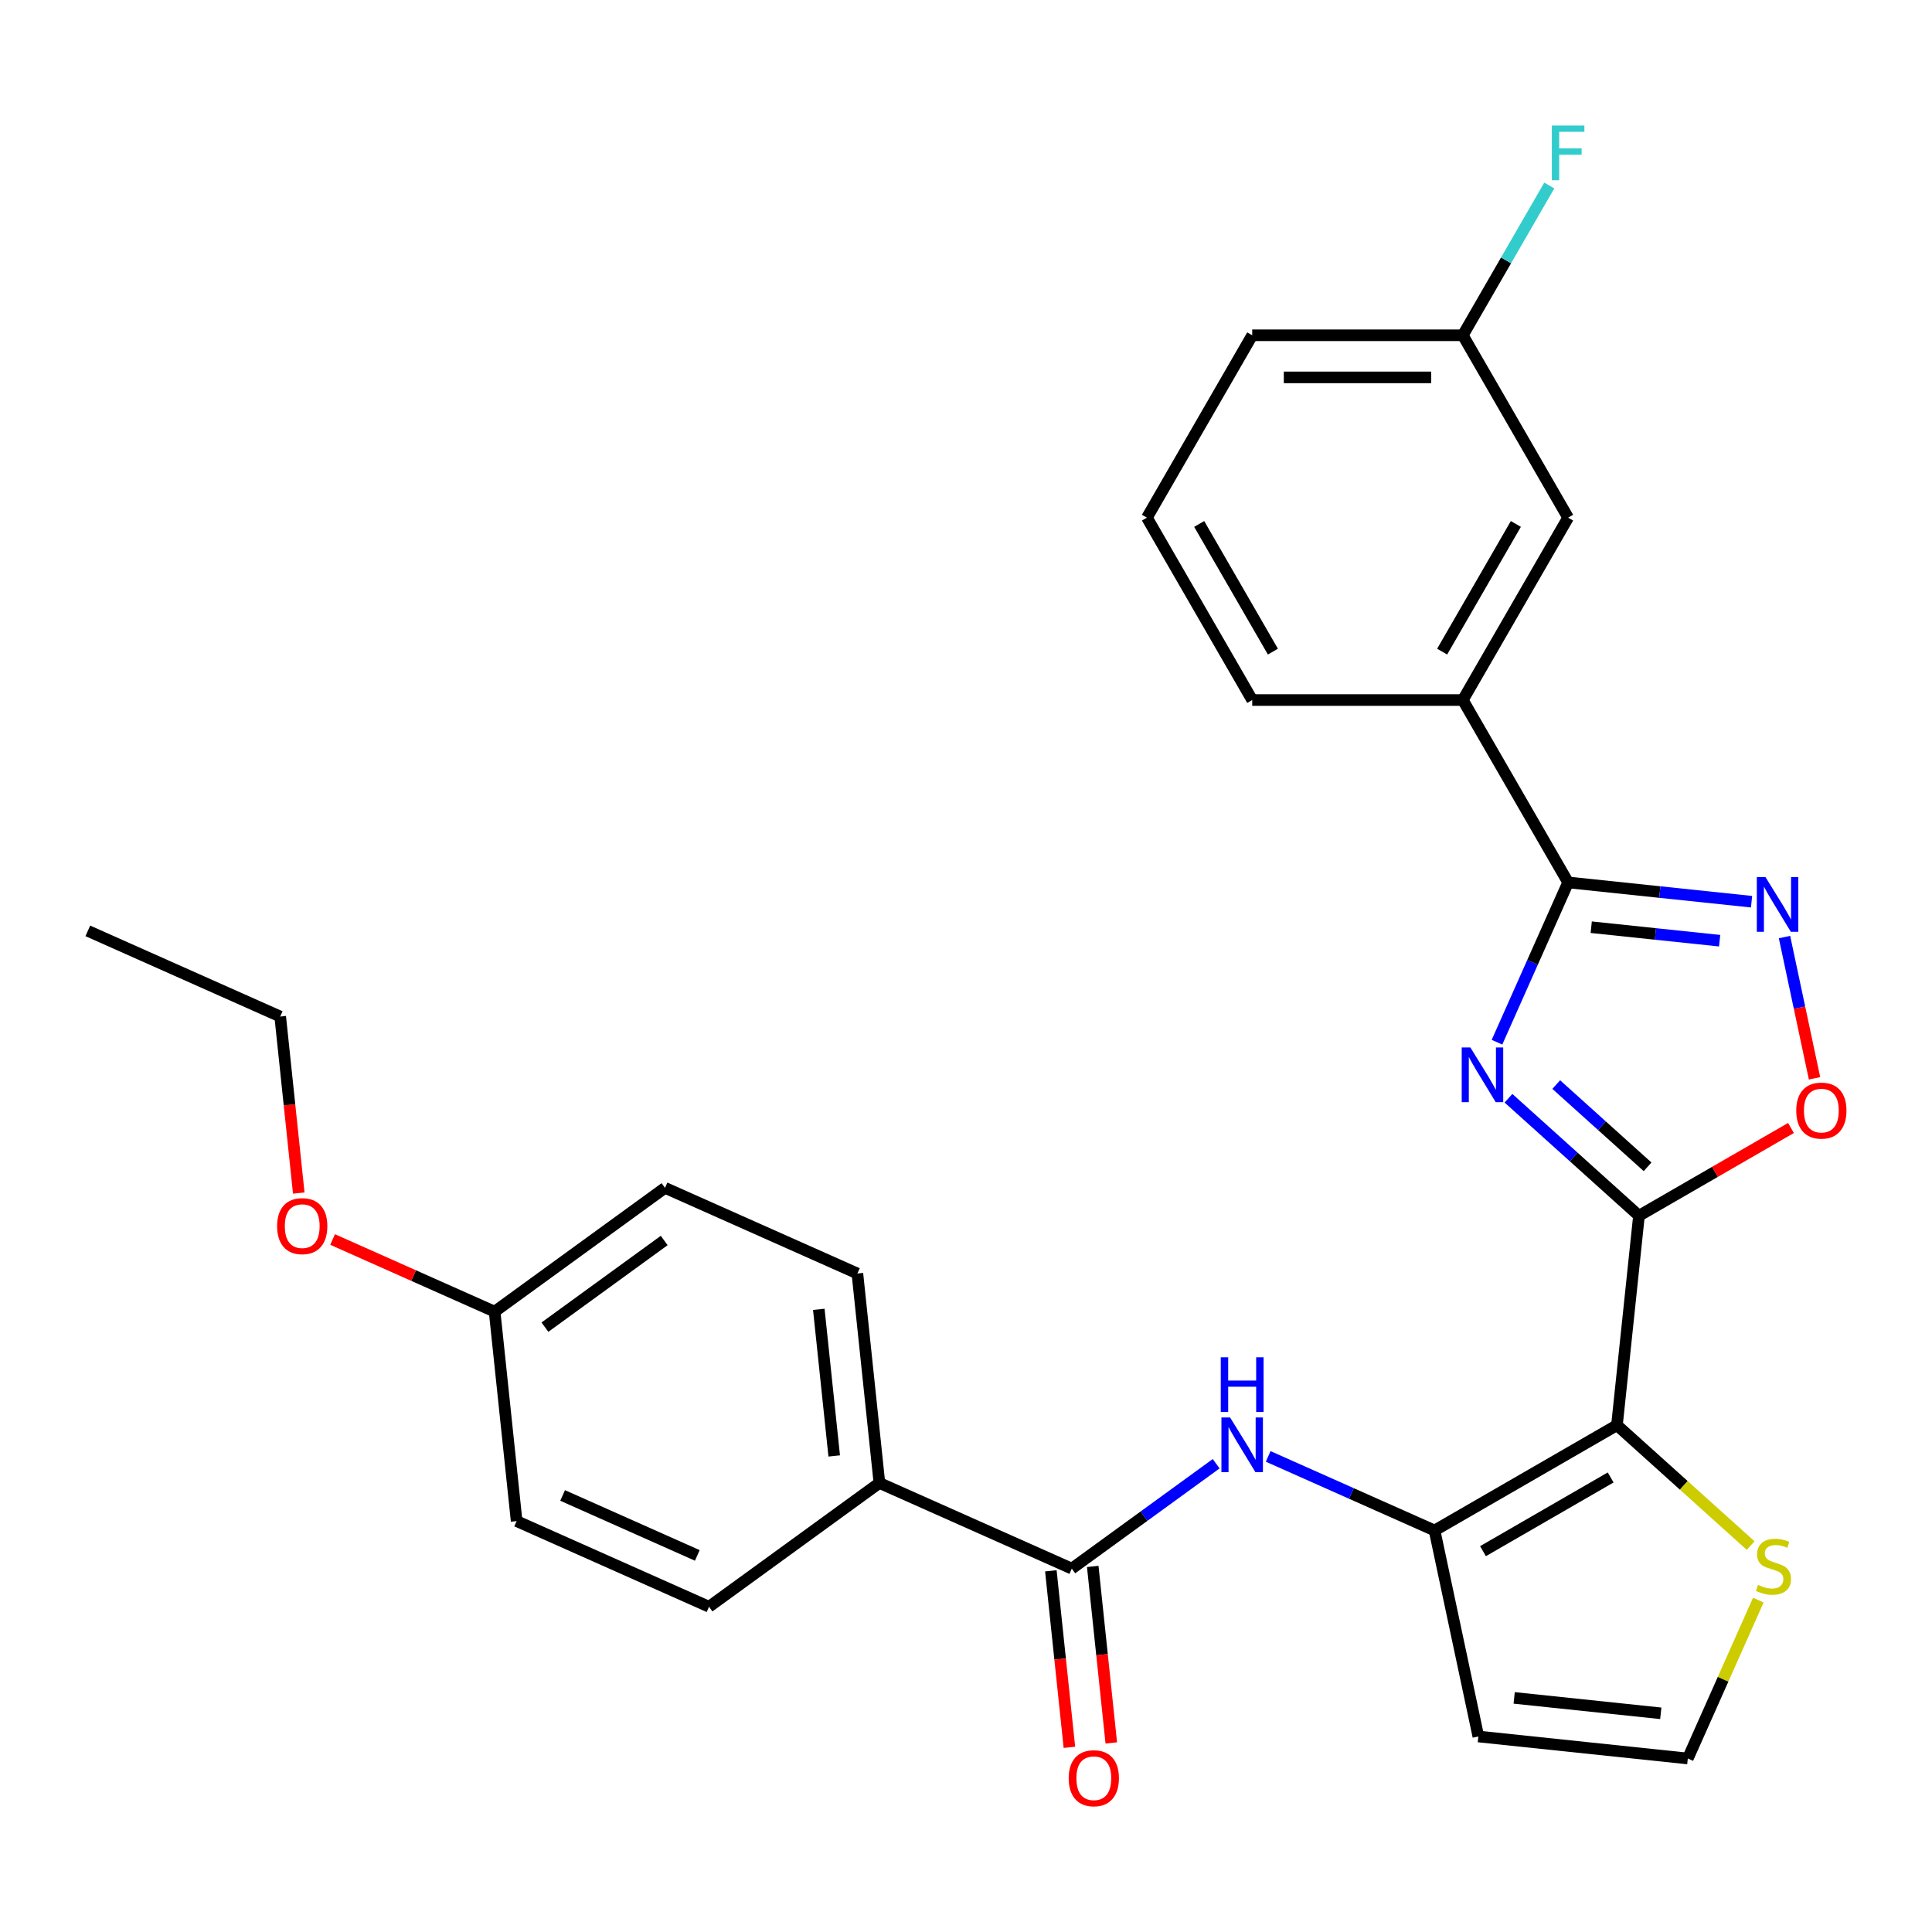 <?xml version='1.0' encoding='iso-8859-1'?>
<svg version='1.1' baseProfile='full'
              xmlns='http://www.w3.org/2000/svg'
                      xmlns:rdkit='http://www.rdkit.org/xml'
                      xmlns:xlink='http://www.w3.org/1999/xlink'
                  xml:space='preserve'
width='1000px' height='1000px' viewBox='0 0 1000 1000'>
<!-- END OF HEADER -->
<rect style='opacity:1.0;fill:#FFFFFF;stroke:none' width='1000' height='1000' x='0' y='0'> </rect>
<path class='bond-0' d='M 848.327,629.264 L 814.556,598.857' style='fill:none;fill-rule:evenodd;stroke:#000000;stroke-width:6px;stroke-linecap:butt;stroke-linejoin:miter;stroke-opacity:1' />
<path class='bond-0' d='M 814.556,598.857 L 780.785,568.449' style='fill:none;fill-rule:evenodd;stroke:#0000FF;stroke-width:6px;stroke-linecap:butt;stroke-linejoin:miter;stroke-opacity:1' />
<path class='bond-0' d='M 852.784,603.94 L 829.144,582.655' style='fill:none;fill-rule:evenodd;stroke:#000000;stroke-width:6px;stroke-linecap:butt;stroke-linejoin:miter;stroke-opacity:1' />
<path class='bond-0' d='M 829.144,582.655 L 805.504,561.37' style='fill:none;fill-rule:evenodd;stroke:#0000FF;stroke-width:6px;stroke-linecap:butt;stroke-linejoin:miter;stroke-opacity:1' />
<path class='bond-1' d='M 848.327,629.264 L 836.933,737.673' style='fill:none;fill-rule:evenodd;stroke:#000000;stroke-width:6px;stroke-linecap:butt;stroke-linejoin:miter;stroke-opacity:1' />
<path class='bond-5' d='M 848.327,629.264 L 887.666,606.552' style='fill:none;fill-rule:evenodd;stroke:#000000;stroke-width:6px;stroke-linecap:butt;stroke-linejoin:miter;stroke-opacity:1' />
<path class='bond-5' d='M 887.666,606.552 L 927.004,583.84' style='fill:none;fill-rule:evenodd;stroke:#FF0000;stroke-width:6px;stroke-linecap:butt;stroke-linejoin:miter;stroke-opacity:1' />
<path class='bond-2' d='M 774.837,539.44 L 793.247,498.091' style='fill:none;fill-rule:evenodd;stroke:#0000FF;stroke-width:6px;stroke-linecap:butt;stroke-linejoin:miter;stroke-opacity:1' />
<path class='bond-2' d='M 793.247,498.091 L 811.656,456.742' style='fill:none;fill-rule:evenodd;stroke:#000000;stroke-width:6px;stroke-linecap:butt;stroke-linejoin:miter;stroke-opacity:1' />
<path class='bond-3' d='M 836.933,737.673 L 742.53,792.177' style='fill:none;fill-rule:evenodd;stroke:#000000;stroke-width:6px;stroke-linecap:butt;stroke-linejoin:miter;stroke-opacity:1' />
<path class='bond-3' d='M 833.673,764.729 L 767.591,802.882' style='fill:none;fill-rule:evenodd;stroke:#000000;stroke-width:6px;stroke-linecap:butt;stroke-linejoin:miter;stroke-opacity:1' />
<path class='bond-8' d='M 836.933,737.673 L 871.534,768.828' style='fill:none;fill-rule:evenodd;stroke:#000000;stroke-width:6px;stroke-linecap:butt;stroke-linejoin:miter;stroke-opacity:1' />
<path class='bond-8' d='M 871.534,768.828 L 906.135,799.984' style='fill:none;fill-rule:evenodd;stroke:#CCCC00;stroke-width:6px;stroke-linecap:butt;stroke-linejoin:miter;stroke-opacity:1' />
<path class='bond-10' d='M 811.656,456.742 L 757.153,362.34' style='fill:none;fill-rule:evenodd;stroke:#000000;stroke-width:6px;stroke-linecap:butt;stroke-linejoin:miter;stroke-opacity:1' />
<path class='bond-28' d='M 811.656,456.742 L 859.128,461.732' style='fill:none;fill-rule:evenodd;stroke:#000000;stroke-width:6px;stroke-linecap:butt;stroke-linejoin:miter;stroke-opacity:1' />
<path class='bond-28' d='M 859.128,461.732 L 906.6,466.721' style='fill:none;fill-rule:evenodd;stroke:#0000FF;stroke-width:6px;stroke-linecap:butt;stroke-linejoin:miter;stroke-opacity:1' />
<path class='bond-28' d='M 823.619,479.921 L 856.85,483.414' style='fill:none;fill-rule:evenodd;stroke:#000000;stroke-width:6px;stroke-linecap:butt;stroke-linejoin:miter;stroke-opacity:1' />
<path class='bond-28' d='M 856.85,483.414 L 890.08,486.906' style='fill:none;fill-rule:evenodd;stroke:#0000FF;stroke-width:6px;stroke-linecap:butt;stroke-linejoin:miter;stroke-opacity:1' />
<path class='bond-6' d='M 742.53,792.177 L 699.472,773.006' style='fill:none;fill-rule:evenodd;stroke:#000000;stroke-width:6px;stroke-linecap:butt;stroke-linejoin:miter;stroke-opacity:1' />
<path class='bond-6' d='M 699.472,773.006 L 656.413,753.835' style='fill:none;fill-rule:evenodd;stroke:#0000FF;stroke-width:6px;stroke-linecap:butt;stroke-linejoin:miter;stroke-opacity:1' />
<path class='bond-9' d='M 742.53,792.177 L 765.194,898.801' style='fill:none;fill-rule:evenodd;stroke:#000000;stroke-width:6px;stroke-linecap:butt;stroke-linejoin:miter;stroke-opacity:1' />
<path class='bond-4' d='M 923.655,485.022 L 931.426,521.585' style='fill:none;fill-rule:evenodd;stroke:#0000FF;stroke-width:6px;stroke-linecap:butt;stroke-linejoin:miter;stroke-opacity:1' />
<path class='bond-4' d='M 931.426,521.585 L 939.198,558.147' style='fill:none;fill-rule:evenodd;stroke:#FF0000;stroke-width:6px;stroke-linecap:butt;stroke-linejoin:miter;stroke-opacity:1' />
<path class='bond-7' d='M 629.483,757.623 L 592.122,784.767' style='fill:none;fill-rule:evenodd;stroke:#0000FF;stroke-width:6px;stroke-linecap:butt;stroke-linejoin:miter;stroke-opacity:1' />
<path class='bond-7' d='M 592.122,784.767 L 554.76,811.912' style='fill:none;fill-rule:evenodd;stroke:#000000;stroke-width:6px;stroke-linecap:butt;stroke-linejoin:miter;stroke-opacity:1' />
<path class='bond-12' d='M 554.76,811.912 L 455.178,767.575' style='fill:none;fill-rule:evenodd;stroke:#000000;stroke-width:6px;stroke-linecap:butt;stroke-linejoin:miter;stroke-opacity:1' />
<path class='bond-13' d='M 543.919,813.051 L 548.721,858.734' style='fill:none;fill-rule:evenodd;stroke:#000000;stroke-width:6px;stroke-linecap:butt;stroke-linejoin:miter;stroke-opacity:1' />
<path class='bond-13' d='M 548.721,858.734 L 553.522,904.416' style='fill:none;fill-rule:evenodd;stroke:#FF0000;stroke-width:6px;stroke-linecap:butt;stroke-linejoin:miter;stroke-opacity:1' />
<path class='bond-13' d='M 565.601,810.773 L 570.402,856.455' style='fill:none;fill-rule:evenodd;stroke:#000000;stroke-width:6px;stroke-linecap:butt;stroke-linejoin:miter;stroke-opacity:1' />
<path class='bond-13' d='M 570.402,856.455 L 575.204,902.137' style='fill:none;fill-rule:evenodd;stroke:#FF0000;stroke-width:6px;stroke-linecap:butt;stroke-linejoin:miter;stroke-opacity:1' />
<path class='bond-11' d='M 910.102,828.218 L 891.853,869.207' style='fill:none;fill-rule:evenodd;stroke:#CCCC00;stroke-width:6px;stroke-linecap:butt;stroke-linejoin:miter;stroke-opacity:1' />
<path class='bond-11' d='M 891.853,869.207 L 873.603,910.195' style='fill:none;fill-rule:evenodd;stroke:#000000;stroke-width:6px;stroke-linecap:butt;stroke-linejoin:miter;stroke-opacity:1' />
<path class='bond-29' d='M 765.194,898.801 L 873.603,910.195' style='fill:none;fill-rule:evenodd;stroke:#000000;stroke-width:6px;stroke-linecap:butt;stroke-linejoin:miter;stroke-opacity:1' />
<path class='bond-29' d='M 783.734,878.828 L 859.621,886.804' style='fill:none;fill-rule:evenodd;stroke:#000000;stroke-width:6px;stroke-linecap:butt;stroke-linejoin:miter;stroke-opacity:1' />
<path class='bond-14' d='M 757.153,362.34 L 811.656,267.938' style='fill:none;fill-rule:evenodd;stroke:#000000;stroke-width:6px;stroke-linecap:butt;stroke-linejoin:miter;stroke-opacity:1' />
<path class='bond-14' d='M 746.448,337.279 L 784.6,271.198' style='fill:none;fill-rule:evenodd;stroke:#000000;stroke-width:6px;stroke-linecap:butt;stroke-linejoin:miter;stroke-opacity:1' />
<path class='bond-23' d='M 757.153,362.34 L 648.147,362.34' style='fill:none;fill-rule:evenodd;stroke:#000000;stroke-width:6px;stroke-linecap:butt;stroke-linejoin:miter;stroke-opacity:1' />
<path class='bond-15' d='M 455.178,767.575 L 443.784,659.166' style='fill:none;fill-rule:evenodd;stroke:#000000;stroke-width:6px;stroke-linecap:butt;stroke-linejoin:miter;stroke-opacity:1' />
<path class='bond-15' d='M 431.787,753.593 L 423.811,677.706' style='fill:none;fill-rule:evenodd;stroke:#000000;stroke-width:6px;stroke-linecap:butt;stroke-linejoin:miter;stroke-opacity:1' />
<path class='bond-16' d='M 455.178,767.575 L 366.99,831.648' style='fill:none;fill-rule:evenodd;stroke:#000000;stroke-width:6px;stroke-linecap:butt;stroke-linejoin:miter;stroke-opacity:1' />
<path class='bond-17' d='M 811.656,267.938 L 757.153,173.536' style='fill:none;fill-rule:evenodd;stroke:#000000;stroke-width:6px;stroke-linecap:butt;stroke-linejoin:miter;stroke-opacity:1' />
<path class='bond-20' d='M 443.784,659.166 L 344.201,614.829' style='fill:none;fill-rule:evenodd;stroke:#000000;stroke-width:6px;stroke-linecap:butt;stroke-linejoin:miter;stroke-opacity:1' />
<path class='bond-19' d='M 366.99,831.648 L 267.408,787.311' style='fill:none;fill-rule:evenodd;stroke:#000000;stroke-width:6px;stroke-linecap:butt;stroke-linejoin:miter;stroke-opacity:1' />
<path class='bond-19' d='M 360.92,805.081 L 291.212,774.045' style='fill:none;fill-rule:evenodd;stroke:#000000;stroke-width:6px;stroke-linecap:butt;stroke-linejoin:miter;stroke-opacity:1' />
<path class='bond-21' d='M 757.153,173.536 L 779.53,134.777' style='fill:none;fill-rule:evenodd;stroke:#000000;stroke-width:6px;stroke-linecap:butt;stroke-linejoin:miter;stroke-opacity:1' />
<path class='bond-21' d='M 779.53,134.777 L 801.908,96.019' style='fill:none;fill-rule:evenodd;stroke:#33CCCC;stroke-width:6px;stroke-linecap:butt;stroke-linejoin:miter;stroke-opacity:1' />
<path class='bond-30' d='M 757.153,173.536 L 648.147,173.536' style='fill:none;fill-rule:evenodd;stroke:#000000;stroke-width:6px;stroke-linecap:butt;stroke-linejoin:miter;stroke-opacity:1' />
<path class='bond-30' d='M 740.802,195.337 L 664.498,195.337' style='fill:none;fill-rule:evenodd;stroke:#000000;stroke-width:6px;stroke-linecap:butt;stroke-linejoin:miter;stroke-opacity:1' />
<path class='bond-18' d='M 256.013,678.901 L 267.408,787.311' style='fill:none;fill-rule:evenodd;stroke:#000000;stroke-width:6px;stroke-linecap:butt;stroke-linejoin:miter;stroke-opacity:1' />
<path class='bond-22' d='M 256.013,678.901 L 214.085,660.234' style='fill:none;fill-rule:evenodd;stroke:#000000;stroke-width:6px;stroke-linecap:butt;stroke-linejoin:miter;stroke-opacity:1' />
<path class='bond-22' d='M 214.085,660.234 L 172.156,641.566' style='fill:none;fill-rule:evenodd;stroke:#FF0000;stroke-width:6px;stroke-linecap:butt;stroke-linejoin:miter;stroke-opacity:1' />
<path class='bond-31' d='M 256.013,678.901 L 344.201,614.829' style='fill:none;fill-rule:evenodd;stroke:#000000;stroke-width:6px;stroke-linecap:butt;stroke-linejoin:miter;stroke-opacity:1' />
<path class='bond-31' d='M 282.056,686.928 L 343.788,642.078' style='fill:none;fill-rule:evenodd;stroke:#000000;stroke-width:6px;stroke-linecap:butt;stroke-linejoin:miter;stroke-opacity:1' />
<path class='bond-26' d='M 154.64,617.519 L 149.838,571.837' style='fill:none;fill-rule:evenodd;stroke:#FF0000;stroke-width:6px;stroke-linecap:butt;stroke-linejoin:miter;stroke-opacity:1' />
<path class='bond-26' d='M 149.838,571.837 L 145.037,526.155' style='fill:none;fill-rule:evenodd;stroke:#000000;stroke-width:6px;stroke-linecap:butt;stroke-linejoin:miter;stroke-opacity:1' />
<path class='bond-24' d='M 648.147,362.34 L 593.644,267.938' style='fill:none;fill-rule:evenodd;stroke:#000000;stroke-width:6px;stroke-linecap:butt;stroke-linejoin:miter;stroke-opacity:1' />
<path class='bond-24' d='M 658.852,337.279 L 620.7,271.198' style='fill:none;fill-rule:evenodd;stroke:#000000;stroke-width:6px;stroke-linecap:butt;stroke-linejoin:miter;stroke-opacity:1' />
<path class='bond-25' d='M 593.644,267.938 L 648.147,173.536' style='fill:none;fill-rule:evenodd;stroke:#000000;stroke-width:6px;stroke-linecap:butt;stroke-linejoin:miter;stroke-opacity:1' />
<path class='bond-27' d='M 145.037,526.155 L 45.455,481.818' style='fill:none;fill-rule:evenodd;stroke:#000000;stroke-width:6px;stroke-linecap:butt;stroke-linejoin:miter;stroke-opacity:1' />
<path  class='atom-1' d='M 761.059 542.165
L 770.339 557.165
Q 771.259 558.645, 772.739 561.325
Q 774.219 564.005, 774.299 564.165
L 774.299 542.165
L 778.059 542.165
L 778.059 570.485
L 774.179 570.485
L 764.219 554.085
Q 763.059 552.165, 761.819 549.965
Q 760.619 547.765, 760.259 547.085
L 760.259 570.485
L 756.579 570.485
L 756.579 542.165
L 761.059 542.165
' fill='#0000FF'/>
<path  class='atom-5' d='M 913.806 453.977
L 923.086 468.977
Q 924.006 470.457, 925.486 473.137
Q 926.966 475.817, 927.046 475.977
L 927.046 453.977
L 930.806 453.977
L 930.806 482.297
L 926.926 482.297
L 916.966 465.897
Q 915.806 463.977, 914.566 461.777
Q 913.366 459.577, 913.006 458.897
L 913.006 482.297
L 909.326 482.297
L 909.326 453.977
L 913.806 453.977
' fill='#0000FF'/>
<path  class='atom-6' d='M 929.729 574.841
Q 929.729 568.041, 933.089 564.241
Q 936.449 560.441, 942.729 560.441
Q 949.009 560.441, 952.369 564.241
Q 955.729 568.041, 955.729 574.841
Q 955.729 581.721, 952.329 585.641
Q 948.929 589.521, 942.729 589.521
Q 936.489 589.521, 933.089 585.641
Q 929.729 581.761, 929.729 574.841
M 942.729 586.321
Q 947.049 586.321, 949.369 583.441
Q 951.729 580.521, 951.729 574.841
Q 951.729 569.281, 949.369 566.481
Q 947.049 563.641, 942.729 563.641
Q 938.409 563.641, 936.049 566.441
Q 933.729 569.241, 933.729 574.841
Q 933.729 580.561, 936.049 583.441
Q 938.409 586.321, 942.729 586.321
' fill='#FF0000'/>
<path  class='atom-7' d='M 636.688 733.68
L 645.968 748.68
Q 646.888 750.16, 648.368 752.84
Q 649.848 755.52, 649.928 755.68
L 649.928 733.68
L 653.688 733.68
L 653.688 762
L 649.808 762
L 639.848 745.6
Q 638.688 743.68, 637.448 741.48
Q 636.248 739.28, 635.888 738.6
L 635.888 762
L 632.208 762
L 632.208 733.68
L 636.688 733.68
' fill='#0000FF'/>
<path  class='atom-7' d='M 631.868 702.528
L 635.708 702.528
L 635.708 714.568
L 650.188 714.568
L 650.188 702.528
L 654.028 702.528
L 654.028 730.848
L 650.188 730.848
L 650.188 717.768
L 635.708 717.768
L 635.708 730.848
L 631.868 730.848
L 631.868 702.528
' fill='#0000FF'/>
<path  class='atom-9' d='M 909.94 820.333
Q 910.26 820.453, 911.58 821.013
Q 912.9 821.573, 914.34 821.933
Q 915.82 822.253, 917.26 822.253
Q 919.94 822.253, 921.5 820.973
Q 923.06 819.653, 923.06 817.373
Q 923.06 815.813, 922.26 814.853
Q 921.5 813.893, 920.3 813.373
Q 919.1 812.853, 917.1 812.253
Q 914.58 811.493, 913.06 810.773
Q 911.58 810.053, 910.5 808.533
Q 909.46 807.013, 909.46 804.453
Q 909.46 800.893, 911.86 798.693
Q 914.3 796.493, 919.1 796.493
Q 922.38 796.493, 926.1 798.053
L 925.18 801.133
Q 921.78 799.733, 919.22 799.733
Q 916.46 799.733, 914.94 800.893
Q 913.42 802.013, 913.46 803.973
Q 913.46 805.493, 914.22 806.413
Q 915.02 807.333, 916.14 807.853
Q 917.3 808.373, 919.22 808.973
Q 921.78 809.773, 923.3 810.573
Q 924.82 811.373, 925.9 813.013
Q 927.02 814.613, 927.02 817.373
Q 927.02 821.293, 924.38 823.413
Q 921.78 825.493, 917.42 825.493
Q 914.9 825.493, 912.98 824.933
Q 911.1 824.413, 908.86 823.493
L 909.94 820.333
' fill='#CCCC00'/>
<path  class='atom-14' d='M 553.154 920.401
Q 553.154 913.601, 556.514 909.801
Q 559.874 906.001, 566.154 906.001
Q 572.434 906.001, 575.794 909.801
Q 579.154 913.601, 579.154 920.401
Q 579.154 927.281, 575.754 931.201
Q 572.354 935.081, 566.154 935.081
Q 559.914 935.081, 556.514 931.201
Q 553.154 927.321, 553.154 920.401
M 566.154 931.881
Q 570.474 931.881, 572.794 929.001
Q 575.154 926.081, 575.154 920.401
Q 575.154 914.841, 572.794 912.041
Q 570.474 909.201, 566.154 909.201
Q 561.834 909.201, 559.474 912.001
Q 557.154 914.801, 557.154 920.401
Q 557.154 926.121, 559.474 929.001
Q 561.834 931.881, 566.154 931.881
' fill='#FF0000'/>
<path  class='atom-22' d='M 803.236 64.973
L 820.076 64.973
L 820.076 68.213
L 807.036 68.213
L 807.036 76.813
L 818.636 76.813
L 818.636 80.093
L 807.036 80.093
L 807.036 93.293
L 803.236 93.293
L 803.236 64.973
' fill='#33CCCC'/>
<path  class='atom-23' d='M 143.431 634.645
Q 143.431 627.845, 146.791 624.045
Q 150.151 620.245, 156.431 620.245
Q 162.711 620.245, 166.071 624.045
Q 169.431 627.845, 169.431 634.645
Q 169.431 641.525, 166.031 645.445
Q 162.631 649.325, 156.431 649.325
Q 150.191 649.325, 146.791 645.445
Q 143.431 641.565, 143.431 634.645
M 156.431 646.125
Q 160.751 646.125, 163.071 643.245
Q 165.431 640.325, 165.431 634.645
Q 165.431 629.085, 163.071 626.285
Q 160.751 623.445, 156.431 623.445
Q 152.111 623.445, 149.751 626.245
Q 147.431 629.045, 147.431 634.645
Q 147.431 640.365, 149.751 643.245
Q 152.111 646.125, 156.431 646.125
' fill='#FF0000'/>
</svg>

